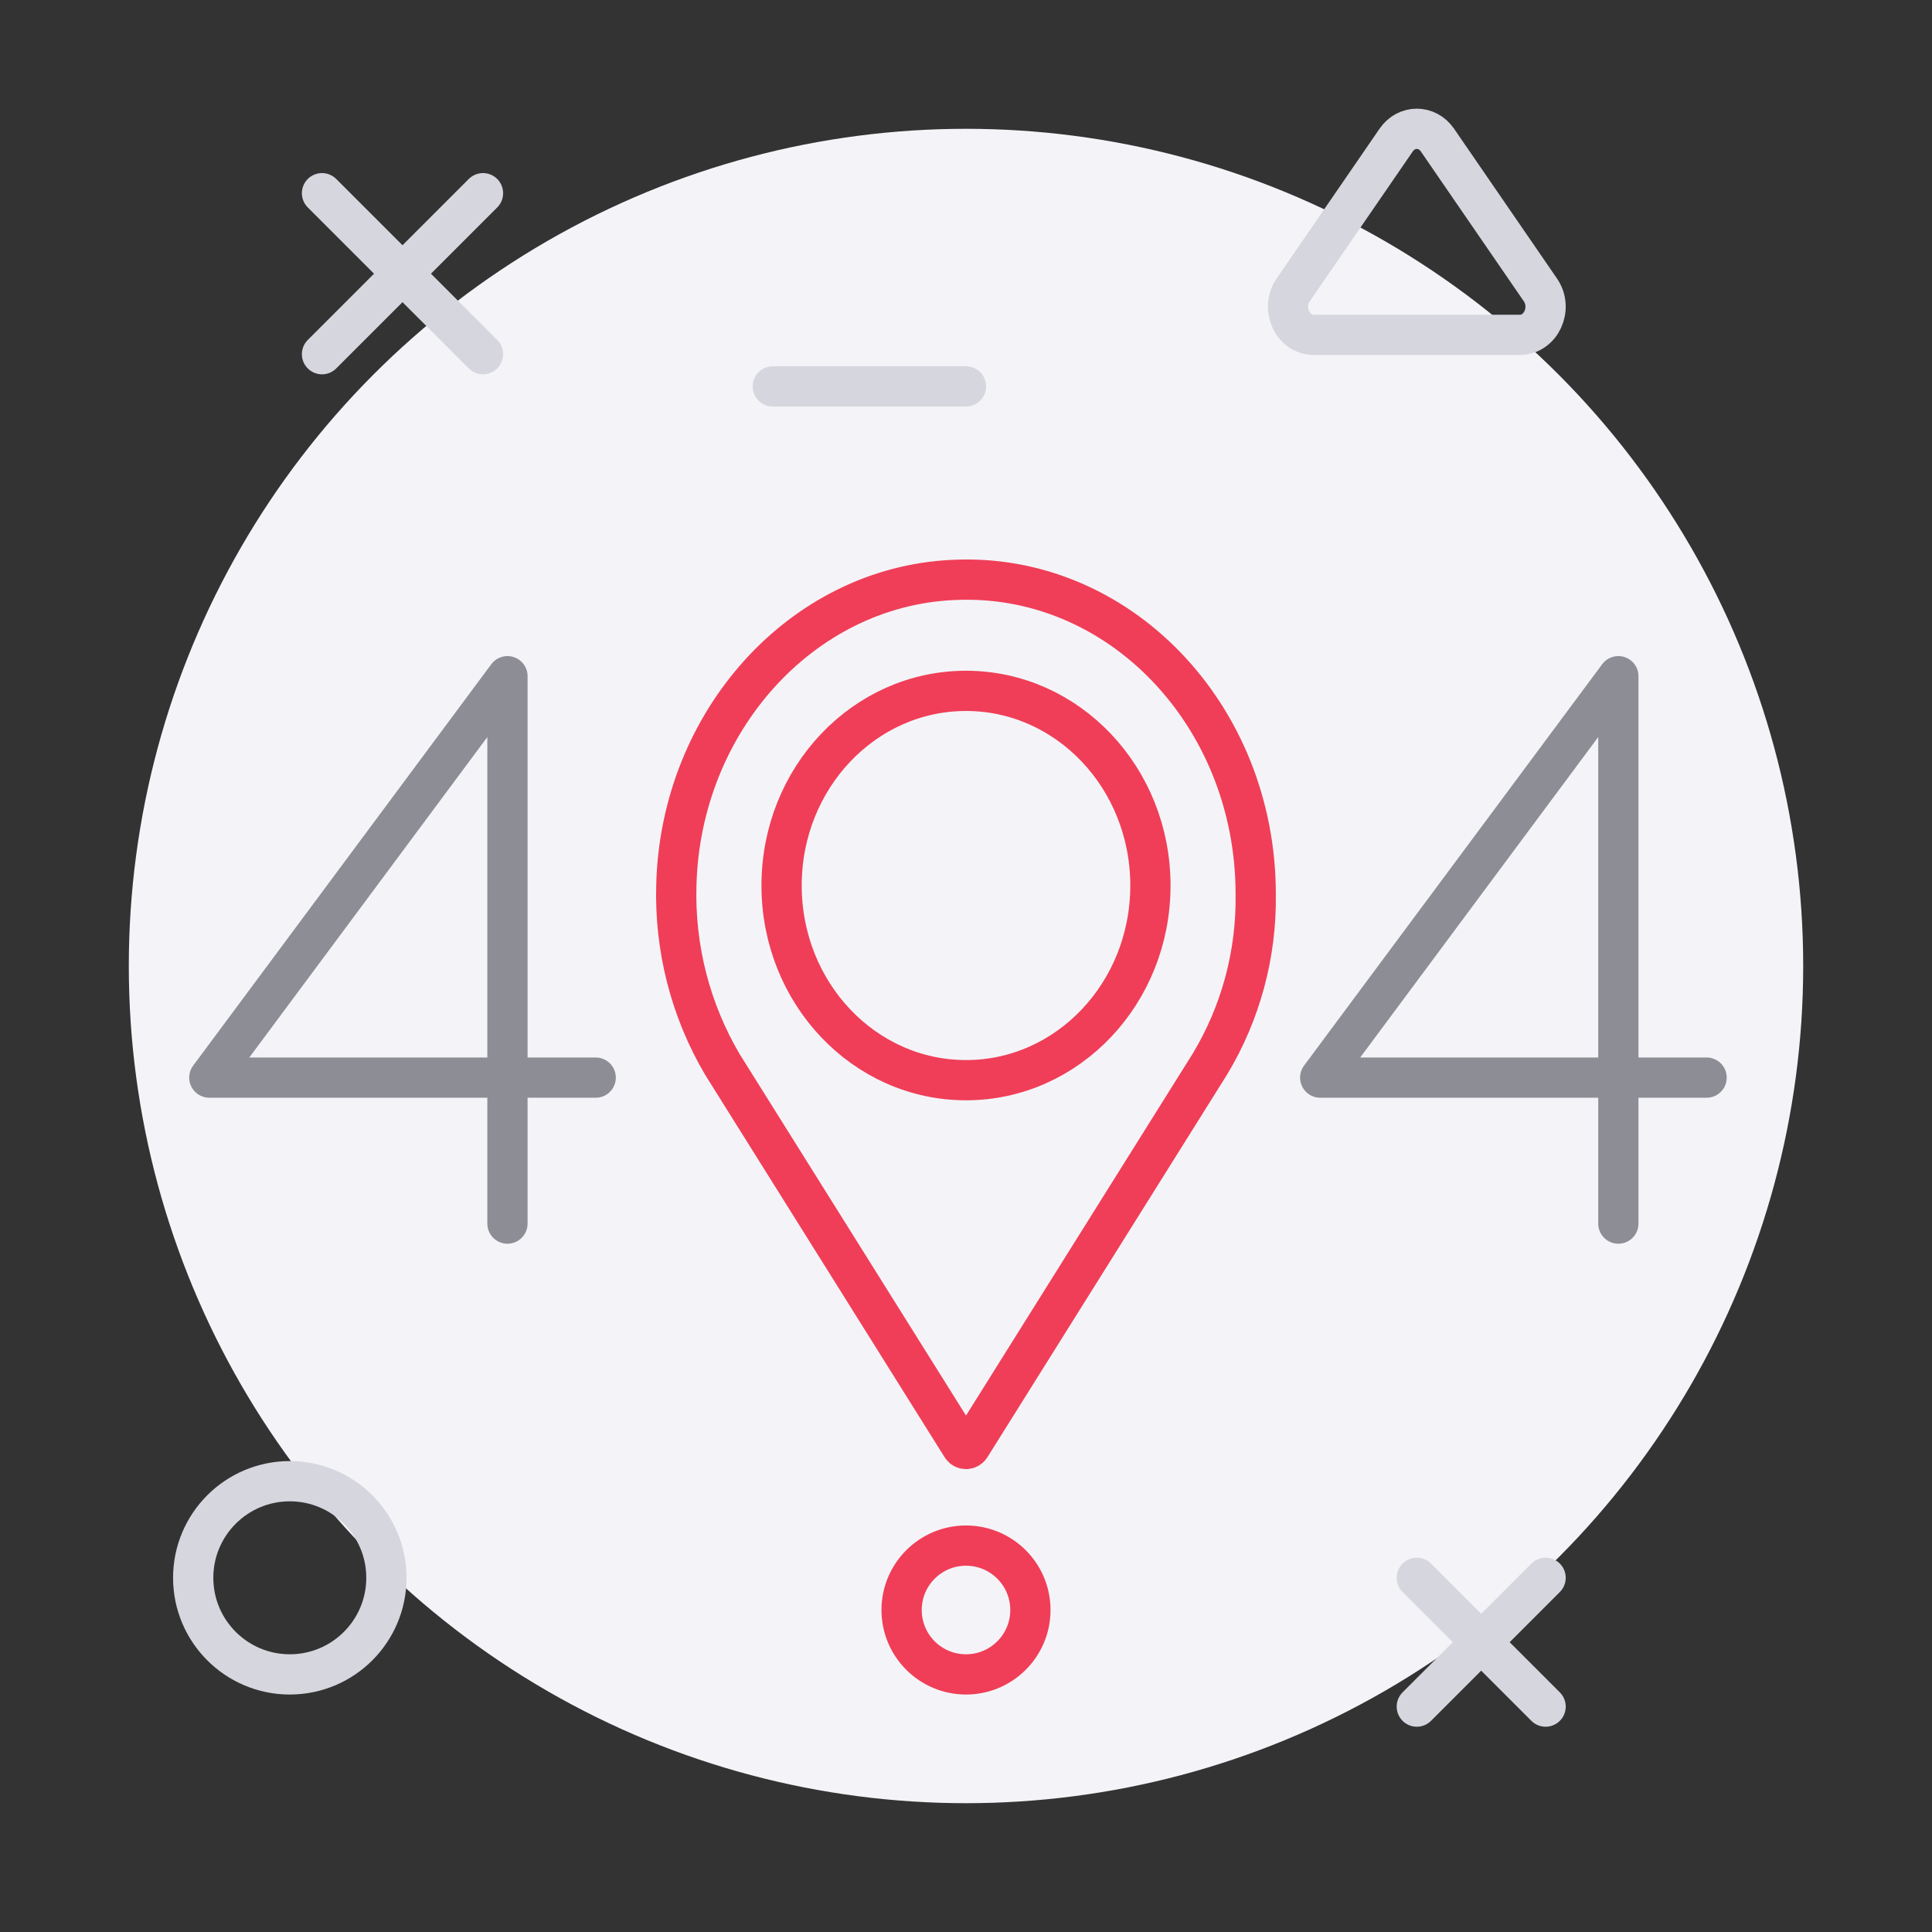 <svg width="192" height="192" viewBox="0 0 192 192" fill="none" xmlns="http://www.w3.org/2000/svg">
<rect x="0" y="0" width="192" height="192" fill="#333333" stroke="none"/>
<g clip-path="url(#clip0_3915_90160)">
<circle cx="96" cy="96" r="83.2" fill="#F4F4F8"/>
<path d="M160.83 121.6V67.2L131.2 107.092H169.6" stroke="#8D8D96" stroke-width="4" stroke-linecap="round" stroke-linejoin="round"/>
<path d="M50.431 121.6V67.2L20.801 107.092H59.201" stroke="#8D8D96" stroke-width="4" stroke-linecap="round" stroke-linejoin="round"/>
<path d="M94.64 57.638C79.674 58.354 67.64 71.687 67.215 87.933C67.028 94.197 68.612 100.382 71.777 105.762L95.579 143.771C95.625 143.843 95.687 143.899 95.762 143.938C95.838 143.977 95.919 144 96.001 144C96.083 144 96.168 143.98 96.24 143.938C96.315 143.899 96.378 143.84 96.423 143.771L120.229 105.762C123.302 100.676 124.883 94.809 124.791 88.846C124.791 71.075 111.147 56.77 94.636 57.638H94.64Z" stroke="#F03E58" stroke-width="4" stroke-miterlimit="10"/>
<path d="M96 107.347C85.871 107.347 77.673 98.691 77.673 88.002C77.673 77.313 85.871 68.657 96 68.657C106.129 68.657 114.327 77.313 114.327 88.002C114.327 98.691 106.129 107.347 96.003 107.347H96Z" stroke="#F03E58" stroke-width="4" stroke-miterlimit="10"/>
<path d="M96 166.4C99.535 166.4 102.4 163.535 102.4 160C102.4 156.465 99.535 153.6 96 153.6C92.465 153.6 89.6 156.465 89.6 160C89.6 163.535 92.465 166.4 96 166.4Z" stroke="#F03E58" stroke-width="4" stroke-linecap="round" stroke-linejoin="round"/>
<path d="M32 19.2L48 35.2" stroke="#D6D6DE" stroke-width="4" stroke-linecap="round" stroke-linejoin="round"/>
<path d="M48 19.2L32 35.2" stroke="#D6D6DE" stroke-width="4" stroke-linecap="round" stroke-linejoin="round"/>
<path d="M140.8 156.8L153.6 169.6" stroke="#D6D6DE" stroke-width="4" stroke-linecap="round" stroke-linejoin="round"/>
<path d="M153.6 156.8L140.8 169.6" stroke="#D6D6DE" stroke-width="4" stroke-linecap="round" stroke-linejoin="round"/>
<path d="M76.8 38.4H96" stroke="#D6D6DE" stroke-width="4" stroke-linecap="round"/>
<path d="M151.036 33.278H130.564C128.455 33.278 127.252 30.651 128.516 28.811L138.752 13.916C139.776 12.428 141.824 12.428 142.848 13.916L153.084 28.811C154.348 30.651 153.145 33.278 151.036 33.278Z" stroke="#D6D6DE" stroke-width="4" stroke-linecap="round" stroke-linejoin="round"/>
<path d="M28.8 166.4C34.102 166.4 38.4 162.102 38.4 156.8C38.4 151.498 34.102 147.2 28.8 147.2C23.498 147.2 19.2 151.498 19.2 156.8C19.2 162.102 23.498 166.4 28.8 166.4Z" stroke="#D6D6DE" stroke-width="4" stroke-linecap="round" stroke-linejoin="round"/>
</g>
<defs>
<clipPath id="clip0_3915_90160">
<rect width="192" height="192" fill="white"/>
</clipPath>
</defs>
</svg>
